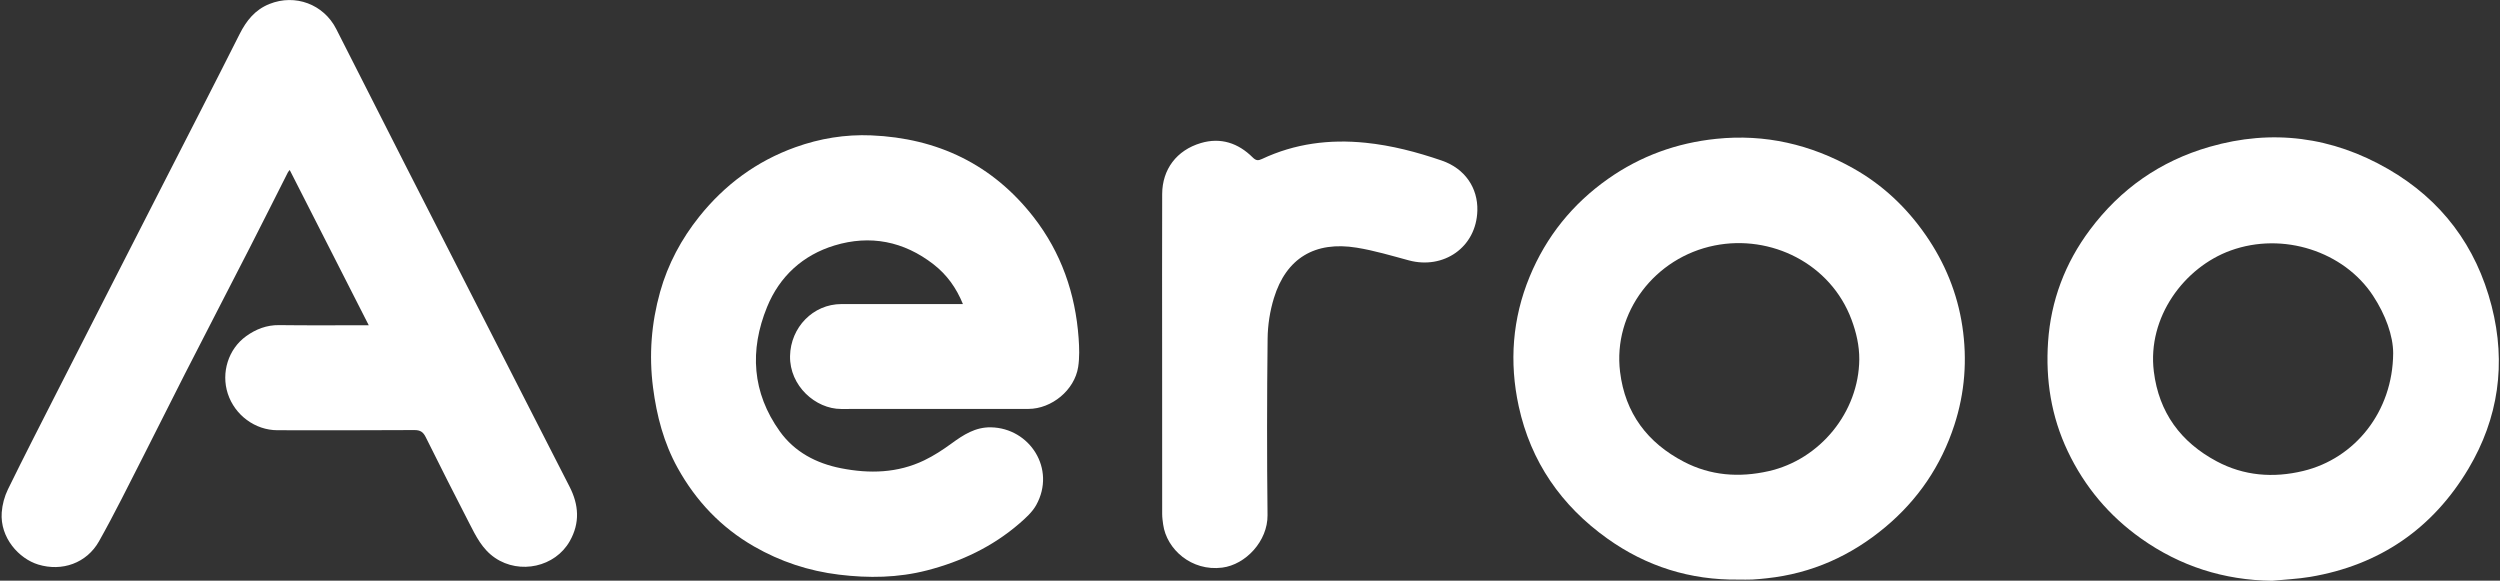 <?xml version="1.0" encoding="UTF-8"?>
<svg xmlns="http://www.w3.org/2000/svg" width="155" height="36" viewBox="0 0 155 36" fill="none">
  <rect x="0" y="0" width="155" height="36" fill="#333333" stroke="none"/>
  <g clip-path="url(#clip0_2792_8255)">
    <path d="M22.862 20.165C21.212 16.924 19.6 13.757 17.962 10.539C17.901 10.618 17.867 10.651 17.847 10.691C17.056 12.253 16.273 13.819 15.475 15.378C14.141 17.982 12.793 20.58 11.462 23.185C10.592 24.888 9.747 26.602 8.877 28.305C7.978 30.064 7.107 31.84 6.138 33.561C5.375 34.915 3.846 35.454 2.367 35.001C1.172 34.634 -0.004 33.34 0.107 31.774C0.141 31.287 0.278 30.778 0.492 30.339C1.486 28.307 2.521 26.296 3.546 24.279C4.672 22.065 5.802 19.853 6.932 17.64C7.984 15.578 9.038 13.518 10.091 11.457C11.683 8.343 13.285 5.234 14.857 2.11C15.278 1.275 15.82 0.6 16.705 0.246C18.304 -0.395 20.066 0.264 20.845 1.795C22.285 4.624 23.715 7.456 25.156 10.284C27.619 15.115 30.086 19.944 32.552 24.774C33.47 26.572 34.387 28.371 35.309 30.167C35.889 31.294 35.968 32.419 35.326 33.551C34.418 35.155 32.228 35.629 30.699 34.593C29.895 34.049 29.504 33.234 29.089 32.427C28.178 30.659 27.279 28.885 26.395 27.103C26.235 26.781 26.057 26.661 25.682 26.664C22.856 26.683 20.029 26.677 17.202 26.674C15.816 26.672 14.558 25.74 14.123 24.405C13.7 23.106 14.153 21.64 15.261 20.843C15.865 20.408 16.532 20.147 17.309 20.157C19.131 20.181 20.953 20.165 22.862 20.165Z" fill="white"></path>
    <path d="M59.701 18.851C59.286 17.832 58.695 17.023 57.877 16.387C56.035 14.955 53.947 14.548 51.742 15.218C49.784 15.812 48.337 17.127 47.559 19.032C46.46 21.722 46.63 24.347 48.349 26.746C49.263 28.021 50.607 28.731 52.148 29.032C53.91 29.378 55.651 29.334 57.299 28.542C57.896 28.255 58.461 27.885 58.997 27.494C59.734 26.957 60.472 26.476 61.436 26.494C63.844 26.538 65.488 29.073 64.246 31.312C64.004 31.747 63.599 32.113 63.214 32.447C61.546 33.892 59.602 34.814 57.472 35.364C55.674 35.827 53.858 35.853 52.02 35.629C50.137 35.4 48.385 34.818 46.746 33.877C44.705 32.703 43.149 31.059 42.014 29.012C41.153 27.458 40.714 25.779 40.488 24.026C40.23 22.014 40.381 20.042 40.928 18.092C41.413 16.367 42.25 14.81 43.359 13.424C44.935 11.454 46.91 9.991 49.314 9.128C50.839 8.581 52.408 8.326 54.017 8.393C58.133 8.565 61.539 10.197 64.079 13.455C65.793 15.655 66.677 18.197 66.875 20.969C66.917 21.562 66.936 22.171 66.846 22.754C66.624 24.185 65.207 25.351 63.757 25.353C59.888 25.357 56.018 25.352 52.148 25.356C50.568 25.357 48.948 23.924 48.983 22.073C49.017 20.299 50.408 18.857 52.163 18.852C54.509 18.846 56.855 18.851 59.202 18.851H59.701V18.851Z" fill="white"></path>
    <path d="M107.785 35.934C104.798 35.974 102.079 35.12 99.659 33.393C96.799 31.353 94.907 28.627 94.16 25.187C93.567 22.453 93.764 19.754 94.84 17.15C95.868 14.661 97.501 12.636 99.705 11.086C101.712 9.674 103.955 8.861 106.403 8.608C109.432 8.294 112.258 8.954 114.89 10.43C116.714 11.453 118.203 12.856 119.397 14.579C120.586 16.295 121.357 18.182 121.665 20.229C121.975 22.295 121.824 24.345 121.169 26.356C120.347 28.88 118.915 30.986 116.888 32.682C114.764 34.459 112.324 35.556 109.545 35.853C109.247 35.885 108.948 35.917 108.648 35.931C108.361 35.945 108.073 35.934 107.785 35.934V35.934ZM115.276 22.277C115.279 21.426 115.092 20.618 114.795 19.819C113.498 16.34 109.804 14.523 106.309 15.22C102.603 15.959 99.994 19.367 100.444 23.057C100.757 25.625 102.147 27.456 104.402 28.63C106.054 29.491 107.823 29.623 109.647 29.213C112.843 28.496 115.247 25.551 115.276 22.277V22.277Z" fill="white"></path>
    <path d="M140.873 36.008C137.881 35.972 135.169 35.105 132.745 33.386C130.764 31.982 129.247 30.18 128.199 27.975C127.174 25.817 126.821 23.546 126.98 21.197C127.153 18.637 128.036 16.306 129.577 14.246C131.469 11.715 133.926 9.989 136.99 9.104C140.891 7.979 144.602 8.483 148.064 10.48C151.373 12.39 153.527 15.254 154.482 18.977C155.395 22.537 154.905 25.93 153.045 29.058C150.835 32.77 147.541 35.04 143.235 35.766C142.456 35.897 141.661 35.929 140.874 36.007V36.008H140.873ZM148.377 21.9C148.376 20.824 147.909 19.522 147.127 18.332C145.326 15.592 141.557 14.353 138.302 15.531C135.412 16.577 133.124 19.674 133.537 23.03C133.851 25.586 135.213 27.418 137.437 28.604C139.118 29.501 140.938 29.649 142.798 29.2C146.013 28.426 148.353 25.517 148.377 21.9H148.377V21.9Z" fill="white"></path>
    <path d="M72.052 21.948C72.052 18.643 72.043 15.337 72.055 12.032C72.061 10.501 72.947 9.316 74.453 8.869C75.682 8.504 76.77 8.869 77.663 9.757C77.876 9.969 78.012 9.965 78.246 9.855C80.285 8.896 82.433 8.625 84.664 8.851C86.286 9.016 87.85 9.428 89.383 9.953C90.833 10.448 91.634 11.656 91.596 13.055C91.536 15.347 89.487 16.718 87.352 16.144C86.278 15.855 85.204 15.532 84.109 15.355C81.532 14.938 79.746 16.002 78.985 18.474C78.736 19.28 78.601 20.153 78.592 20.997C78.55 24.643 78.547 28.291 78.587 31.938C78.604 33.545 77.235 35.008 75.774 35.193C73.874 35.434 72.327 34.057 72.115 32.514C72.085 32.299 72.055 32.082 72.055 31.866C72.051 28.56 72.052 25.255 72.052 21.95V21.948H72.052Z" fill="white"></path>
  </g>
  <defs>
    <clipPath id="clip0_2792_8255">
      <rect width="154.83" height="36.007" fill="white" transform="translate(0.1)"></rect>
    </clipPath>
  </defs>
</svg>
